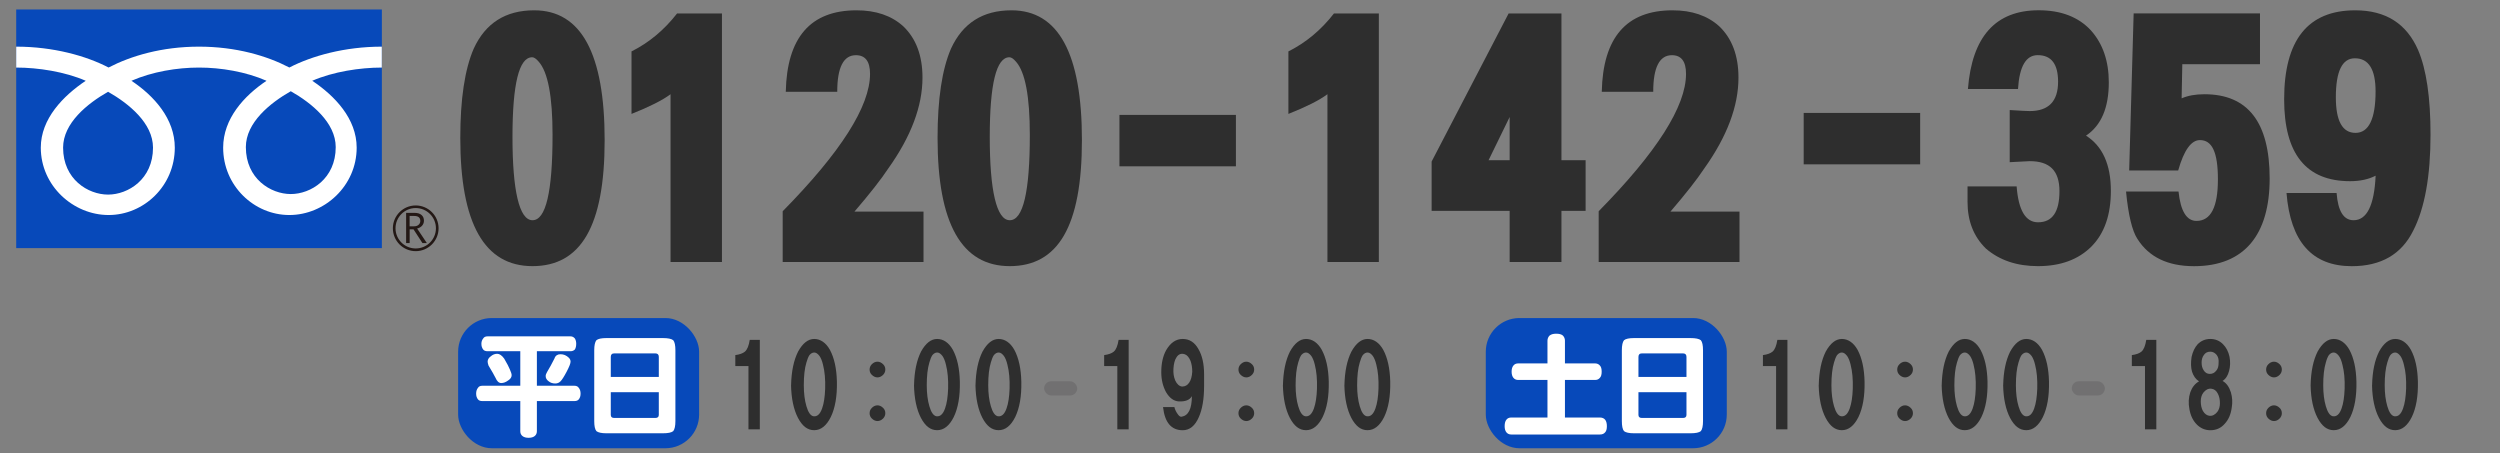 <?xml version="1.0" encoding="UTF-8"?><svg id="_レイヤー_1" xmlns="http://www.w3.org/2000/svg" viewBox="0 0 509.14 92.26"><rect x="0" y="0" width="509.14" height="92.26" fill="#808080" stroke="none"/><defs><style>.cls-1{fill:#717071;}.cls-1,.cls-2,.cls-3,.cls-4,.cls-5{stroke-width:0px;}.cls-2{fill:#2e2e2e;}.cls-3{fill:#0749ba;}.cls-4{fill:#231815;}.cls-5{fill:#fff;}</style></defs><rect class="cls-3" x="3.3" y="1.93" width="74.47" height="48.6"/><path class="cls-4" d="M80.01,46.49c0,2.57,2.08,4.66,4.65,4.66s4.66-2.09,4.66-4.66-2.09-4.65-4.66-4.65-4.65,2.09-4.65,4.65M80.55,46.49c0-2.27,1.84-4.12,4.11-4.12s4.12,1.85,4.12,4.12-1.84,4.11-4.12,4.11-4.11-1.85-4.11-4.11Z"/><path class="cls-4" d="M86.92,49.5h-.89l-1.81-2.79h-.79v2.79h-.72v-6.15h1.74c.58,0,1.05.14,1.38.42.34.28.51.68.51,1.18,0,.37-.12.71-.37,1-.25.29-.59.49-1.02.59l1.97,2.95M83.43,46.09h.9c.38,0,.69-.1.92-.31.23-.21.35-.46.35-.77,0-.69-.42-1.03-1.26-1.03h-.92v2.11Z"/><path class="cls-5" d="M22.01,39.63c-4.08,0-9.16-3.12-9.16-9.56,0-5,4.95-8.99,9.16-11.38,4.2,2.39,9.15,6.38,9.15,11.38,0,6.44-5.07,9.56-9.15,9.56M50.07,29.96c0-5,4.95-9,9.15-11.38,4.21,2.39,9.15,6.38,9.15,11.38,0,6.44-5.07,9.56-9.15,9.56s-9.15-3.12-9.15-9.56M77.76,9.5c-7.57,0-14.27,1.89-18.83,4.25-4.55-2.37-10.84-4.25-18.41-4.25s-13.86,1.89-18.41,4.25c-4.55-2.37-11.25-4.25-18.81-4.25v4.26c4.47,0,9.9.84,14.16,2.69-4.6,3.08-9.15,7.74-9.15,13.62,0,7.78,6.62,13.72,13.81,13.72s13.48-5.94,13.48-13.72c0-5.89-4.23-10.55-8.83-13.62,4.26-1.85,9.28-2.69,13.76-2.69s9.5.84,13.75,2.69c-4.6,3.08-8.83,7.74-8.83,13.62,0,7.78,6.3,13.72,13.48,13.72s13.71-5.94,13.71-13.72c0-5.89-4.45-10.55-9.05-13.62,4.26-1.85,9.7-2.69,14.17-2.69v-4.26Z"/><path class="cls-2" d="M108.8,2.1c9.56,0,14.34,8.81,14.34,26.44s-4.9,25.66-14.7,25.66-14.7-8.69-14.7-26.09c0-7.92.91-13.99,2.74-18.21,2.39-5.2,6.49-7.8,12.3-7.8ZM108.38,11.66c-2.67,0-4.01,5.41-4.01,16.24s1.36,16.95,4.08,16.95,4.08-5.79,4.08-17.37c0-7.83-.94-12.8-2.81-14.91-.52-.61-.96-.91-1.34-.91Z"/><path class="cls-2" d="M147.04,53.36h-10.48V19.19c-1.64,1.22-4.29,2.56-7.95,4.01v-12.73c3.56-1.78,6.66-4.36,9.28-7.73h9.14v50.62Z"/><path class="cls-2" d="M159.4,53.36v-10.34c11.86-12.05,17.79-21.38,17.79-27.98,0-2.53-.96-3.8-2.88-3.8-2.53,0-3.8,2.49-3.8,7.45h-10.48c.23-11.06,5.04-16.59,14.41-16.59,3.94,0,7.1,1.08,9.49,3.23,2.62,2.49,3.94,5.98,3.94,10.48,0,5.81-2.32,11.98-6.96,18.49-1.45,2.2-3.75,5.13-6.89,8.79h14.06v10.27h-28.69Z"/><path class="cls-2" d="M206,2.1c9.56,0,14.34,8.81,14.34,26.44s-4.9,25.66-14.7,25.66-14.7-8.69-14.7-26.09c0-7.92.91-13.99,2.74-18.21,2.39-5.2,6.49-7.8,12.3-7.8ZM205.58,11.66c-2.67,0-4.01,5.41-4.01,16.24s1.36,16.95,4.08,16.95,4.08-5.79,4.08-17.37c0-7.83-.94-12.8-2.81-14.91-.52-.61-.96-.91-1.34-.91Z"/><path class="cls-2" d="M280.82,53.36h-10.48V19.19c-1.64,1.22-4.29,2.56-7.95,4.01v-12.73c3.56-1.78,6.66-4.36,9.28-7.73h9.14v50.62Z"/><path class="cls-2" d="M322.92,42.95h-4.92v10.41h-10.55v-10.41h-15.89v-10.05l15.68-30.16h10.76v29.88h4.92v10.34ZM307.45,32.62v-8.79l-4.29,8.79h4.29Z"/><path class="cls-2" d="M325.58,53.36v-10.34c11.86-12.05,17.79-21.38,17.79-27.98,0-2.53-.96-3.8-2.88-3.8-2.53,0-3.8,2.49-3.8,7.45h-10.48c.23-11.06,5.04-16.59,14.41-16.59,3.94,0,7.1,1.08,9.49,3.23,2.62,2.49,3.94,5.98,3.94,10.48,0,5.81-2.32,11.98-6.96,18.49-1.45,2.2-3.75,5.13-6.89,8.79h14.06v10.27h-28.69Z"/><path class="cls-2" d="M400.72,37.96h9.98c.37,4.88,1.83,7.31,4.36,7.31,2.91,0,4.36-2.11,4.36-6.33s-2.02-6.12-6.05-6.12c-.33,0-1.69.07-4.08.21v-10.62c2.2.14,3.56.21,4.08.21,3.84,0,5.77-1.99,5.77-5.98,0-3.61-1.38-5.41-4.15-5.41-2.39,0-3.73,2.3-4.01,6.89h-10.2c.84-10.69,5.65-16.03,14.41-16.03,4.55,0,8.09,1.36,10.62,4.08,2.44,2.72,3.66,6.26,3.66,10.62,0,5.16-1.55,8.77-4.64,10.83,3.38,2.16,5.06,5.91,5.06,11.25,0,4.88-1.31,8.65-3.94,11.32-2.67,2.67-6.3,4.01-10.9,4.01-4.31,0-7.85-1.2-10.62-3.59-2.49-2.44-3.73-5.6-3.73-9.49v-3.16Z"/><path class="cls-2" d="M432.98,39.01h10.69c.42,3.98,1.64,5.98,3.66,5.98,2.91,0,4.36-2.81,4.36-8.44s-1.22-8.02-3.66-8.02c-1.78,0-3.26,2.06-4.43,6.19h-9.98l.91-31.99h25.73v10.34h-15.82l-.14,6.96c1.27-.56,2.81-.84,4.64-.84,8.86,0,13.29,5.72,13.29,17.16s-5.13,17.86-15.4,17.86c-5.34,0-9.19-1.85-11.53-5.55-1.08-1.64-1.85-4.85-2.32-9.63Z"/><path class="cls-2" d="M465.66,39.3h10.2c.28,3.7,1.43,5.55,3.45,5.55,2.72,0,4.22-3.02,4.5-9.07-1.45.75-3.19,1.12-5.2,1.12-8.95,0-13.43-5.55-13.43-16.66,0-12.09,4.83-18.14,14.48-18.14,6.19,0,10.45,2.7,12.8,8.09,1.69,3.94,2.53,9.68,2.53,17.23,0,8.44-1.17,14.95-3.52,19.55-2.39,4.83-6.56,7.24-12.52,7.24-8.06,0-12.49-4.97-13.29-14.91ZM479.58,11.87c-2.58,0-3.87,2.65-3.87,7.95,0,4.83,1.34,7.24,4.01,7.24s4.08-2.81,4.08-8.44c0-4.5-1.41-6.75-4.22-6.75Z"/><rect class="cls-2" x="227.98" y="23.4" width="23.72" height="10.47"/><rect class="cls-2" x="367.33" y="23" width="23.72" height="10.47"/><rect class="cls-3" x="93.3" y="64.77" width="49.08" height="26.52" rx="6.86" ry="6.86"/><path class="cls-5" d="M117.08,68.94c.18.3.27.65.27,1.07,0,.48-.09.86-.27,1.16-.24.24-.53.36-.89.36h-6.85v7.03h7.65c.41,0,.71.15.89.44.24.3.36.68.36,1.16s-.12.86-.36,1.16c-.18.24-.48.36-.89.36h-7.65v6.14c0,.41-.15.74-.44.98-.3.24-.71.36-1.25.36s-.95-.12-1.25-.36c-.3-.24-.44-.56-.44-.98v-6.14h-7.74c-.42,0-.71-.12-.89-.36-.24-.3-.36-.68-.36-1.16s.12-.86.36-1.16c.18-.3.47-.44.89-.44h7.74v-7.03h-6.67c-.42,0-.71-.12-.89-.36-.24-.3-.36-.68-.36-1.16,0-.41.12-.77.36-1.07.18-.3.47-.44.89-.44h16.9c.36,0,.65.15.89.44ZM102.68,73.03c.59,1.01.98,1.75,1.16,2.22.24.53.36.92.36,1.16,0,.42-.24.77-.71,1.07-.48.36-.95.53-1.42.53s-.86-.36-1.16-1.07c-.3-.59-.77-1.42-1.42-2.49-.12-.36-.18-.62-.18-.8,0-.41.21-.77.62-1.07.41-.36.86-.53,1.33-.53s.95.33,1.42.98ZM115.84,72.85c.24.24.36.5.36.8,0,.36-.27,1.04-.8,2.05-.53,1.01-.95,1.66-1.25,1.96-.3.3-.65.44-1.07.44-.53,0-.98-.15-1.33-.44-.42-.3-.62-.65-.62-1.07,0-.24.09-.5.27-.8.53-.89,1.04-1.81,1.51-2.76.12-.36.3-.59.53-.71.18-.12.41-.18.71-.18.65,0,1.21.24,1.69.71Z"/><path class="cls-5" d="M134.98,68.85c1.07,0,1.78.15,2.13.44.3.36.44,1.04.44,2.05v14.41c0,1.01-.15,1.69-.44,2.05-.36.3-1.07.44-2.13.44h-11.47c-1.01,0-1.69-.15-2.05-.44-.3-.36-.44-1.04-.44-2.05v-14.41c0-1.01.15-1.69.44-2.05.36-.3,1.04-.44,2.05-.44h11.47ZM124.39,72.68v4.09h9.78v-4.09c0-.47-.24-.71-.71-.71h-8.36c-.48,0-.71.24-.71.71ZM124.39,84.5c0,.42.24.62.71.62h8.36c.47,0,.71-.21.71-.62v-4.62h-9.78v4.62Z"/><path class="cls-2" d="M149.75,74.54v-2.22c.89-.12,1.54-.36,1.96-.71.47-.41.8-1.21.98-2.4h2.05v18.23h-2.31v-12.89h-2.67Z"/><path class="cls-2" d="M161.11,78.46c.06-2.79.53-5.07,1.42-6.85.95-1.72,2.05-2.58,3.29-2.58s2.37.74,3.2,2.22c.89,1.66,1.36,3.82,1.42,6.49.06,2.97-.36,5.37-1.25,7.2-.89,1.78-2.02,2.67-3.38,2.67s-2.4-.83-3.29-2.49c-.89-1.72-1.36-3.94-1.42-6.67ZM165.65,84.77c.77.12,1.36-.41,1.78-1.6.36-1.01.56-2.34.62-4,.06-1.9-.09-3.53-.44-4.89-.18-.77-.42-1.36-.71-1.78-.36-.47-.71-.71-1.07-.71s-.68.18-.98.53c-.24.36-.44.86-.62,1.51-.36,1.19-.53,2.73-.53,4.62,0,1.66.18,3.08.53,4.27.36,1.25.83,1.93,1.42,2.05Z"/><path class="cls-2" d="M179.86,74.19c.3.3.44.65.44,1.07s-.15.77-.44,1.07c-.36.36-.74.53-1.16.53s-.8-.18-1.16-.53c-.3-.3-.44-.65-.44-1.07s.15-.77.44-1.07c.36-.36.74-.53,1.16-.53s.8.18,1.16.53ZM179.86,83.08c.3.3.44.65.44,1.07s-.15.77-.44,1.07c-.36.36-.74.53-1.16.53s-.8-.18-1.16-.53c-.3-.3-.44-.65-.44-1.07s.15-.77.44-1.07c.36-.36.74-.53,1.16-.53s.8.18,1.16.53Z"/><path class="cls-2" d="M186.15,78.46c.06-2.79.53-5.07,1.42-6.85.95-1.72,2.05-2.58,3.29-2.58s2.37.74,3.2,2.22c.89,1.66,1.36,3.82,1.42,6.49.06,2.97-.36,5.37-1.25,7.2-.89,1.78-2.02,2.67-3.38,2.67s-2.4-.83-3.29-2.49c-.89-1.72-1.36-3.94-1.42-6.67ZM190.69,84.77c.77.12,1.36-.41,1.78-1.6.36-1.01.56-2.34.62-4,.06-1.9-.09-3.53-.44-4.89-.18-.77-.42-1.36-.71-1.78-.36-.47-.71-.71-1.07-.71s-.68.18-.98.53c-.24.36-.44.86-.62,1.51-.36,1.19-.53,2.73-.53,4.62,0,1.66.18,3.08.53,4.27.36,1.25.83,1.93,1.42,2.05Z"/><path class="cls-2" d="M198.67,78.46c.06-2.79.53-5.07,1.42-6.85.95-1.72,2.05-2.58,3.29-2.58s2.37.74,3.2,2.22c.89,1.66,1.36,3.82,1.42,6.49.06,2.97-.36,5.37-1.25,7.2-.89,1.78-2.02,2.67-3.38,2.67s-2.4-.83-3.29-2.49c-.89-1.72-1.36-3.94-1.42-6.67ZM203.21,84.77c.77.12,1.36-.41,1.78-1.6.36-1.01.56-2.34.62-4,.06-1.9-.09-3.53-.44-4.89-.18-.77-.42-1.36-.71-1.78-.36-.47-.71-.71-1.07-.71s-.68.18-.98.53c-.24.36-.44.86-.62,1.51-.36,1.19-.53,2.73-.53,4.62,0,1.66.18,3.08.53,4.27.36,1.25.83,1.93,1.42,2.05Z"/><path class="cls-2" d="M224.87,74.54v-2.22c.89-.12,1.54-.36,1.96-.71.47-.41.8-1.21.98-2.4h2.05v18.23h-2.31v-12.89h-2.67Z"/><path class="cls-2" d="M236.86,82.9h2.31c.12.53.38,1.07.8,1.6.24.3.47.42.71.36,1.36-.24,2.05-1.63,2.05-4.18-.42.77-1.31,1.13-2.67,1.07-1.01-.06-1.87-.68-2.58-1.87-.65-1.19-.98-2.55-.98-4.09,0-1.78.33-3.26.98-4.45.89-1.54,2.01-2.31,3.38-2.31s2.43.68,3.2,2.05c.77,1.3,1.16,3.02,1.16,5.16v2.4c0,2.61-.36,4.71-1.07,6.31-.77,1.78-1.87,2.67-3.29,2.67-2.31,0-3.65-1.57-4-4.71ZM240.77,78.72c.59,0,1.07-.27,1.42-.8.36-.53.56-1.27.62-2.22,0-.83-.12-1.57-.36-2.22-.3-.71-.68-1.16-1.16-1.33-.71-.24-1.28-.03-1.69.62-.36.53-.56,1.3-.62,2.31-.06.89.06,1.69.36,2.4.36.77.83,1.19,1.42,1.25Z"/><path class="cls-2" d="M254.98,74.19c.3.3.44.65.44,1.07s-.15.77-.44,1.07c-.36.36-.74.53-1.16.53s-.8-.18-1.16-.53c-.3-.3-.44-.65-.44-1.07s.15-.77.44-1.07c.36-.36.74-.53,1.16-.53s.8.18,1.16.53ZM254.98,83.08c.3.3.44.65.44,1.07s-.15.77-.44,1.07c-.36.36-.74.53-1.16.53s-.8-.18-1.16-.53c-.3-.3-.44-.65-.44-1.07s.15-.77.44-1.07c.36-.36.74-.53,1.16-.53s.8.18,1.16.53Z"/><path class="cls-2" d="M261.28,78.46c.06-2.79.53-5.07,1.42-6.85.95-1.72,2.05-2.58,3.29-2.58s2.37.74,3.2,2.22c.89,1.66,1.36,3.82,1.42,6.49.06,2.97-.36,5.37-1.25,7.2-.89,1.78-2.02,2.67-3.38,2.67s-2.4-.83-3.29-2.49c-.89-1.72-1.36-3.94-1.42-6.67ZM265.81,84.77c.77.12,1.36-.41,1.78-1.6.36-1.01.56-2.34.62-4,.06-1.9-.09-3.53-.44-4.89-.18-.77-.42-1.36-.71-1.78-.36-.47-.71-.71-1.07-.71s-.68.18-.98.53c-.24.36-.44.86-.62,1.51-.36,1.19-.53,2.73-.53,4.62,0,1.66.18,3.08.53,4.27.36,1.25.83,1.93,1.42,2.05Z"/><path class="cls-2" d="M273.8,78.46c.06-2.79.53-5.07,1.42-6.85.95-1.72,2.05-2.58,3.29-2.58s2.37.74,3.2,2.22c.89,1.66,1.36,3.82,1.42,6.49.06,2.97-.36,5.37-1.25,7.2-.89,1.78-2.02,2.67-3.38,2.67s-2.4-.83-3.29-2.49c-.89-1.72-1.36-3.94-1.42-6.67ZM278.34,84.77c.77.12,1.36-.41,1.78-1.6.36-1.01.56-2.34.62-4,.06-1.9-.09-3.53-.44-4.89-.18-.77-.42-1.36-.71-1.78-.36-.47-.71-.71-1.07-.71s-.68.18-.98.53c-.24.36-.44.86-.62,1.51-.36,1.19-.53,2.73-.53,4.62,0,1.66.18,3.08.53,4.27.36,1.25.83,1.93,1.42,2.05Z"/><rect class="cls-1" x="212.64" y="77.65" width="6.74" height="2.89" rx="1.44" ry="1.44"/><rect class="cls-3" x="302.59" y="64.77" width="49.08" height="26.52" rx="6.86" ry="6.86"/><path class="cls-5" d="M315.61,68.32c.3-.24.74-.36,1.33-.36s1.04.12,1.33.36c.3.3.44.65.44,1.07v4.62h6.14c.41,0,.74.15.98.44.24.24.36.65.36,1.24s-.12,1.01-.36,1.25c-.24.3-.56.44-.98.44h-6.14v7.65h7.11c.47,0,.83.15,1.07.44.24.3.36.74.36,1.33s-.12,1.01-.36,1.25c-.24.3-.59.44-1.07.44h-18.05c-.42,0-.74-.15-.98-.44-.24-.3-.36-.71-.36-1.25,0-.59.12-1.04.36-1.33.24-.3.56-.44.98-.44h7.38v-7.65h-5.96c-.42,0-.74-.15-.98-.44-.24-.3-.36-.71-.36-1.25s.12-.95.36-1.24c.24-.3.56-.44.98-.44h5.96v-4.62c0-.41.15-.77.44-1.07Z"/><path class="cls-5" d="M344.26,68.85c1.07,0,1.78.15,2.13.44.3.36.44,1.04.44,2.05v14.41c0,1.01-.15,1.69-.44,2.05-.36.3-1.07.44-2.13.44h-11.47c-1.01,0-1.69-.15-2.05-.44-.3-.36-.44-1.04-.44-2.05v-14.41c0-1.01.15-1.69.44-2.05.36-.3,1.04-.44,2.05-.44h11.47ZM333.68,72.68v4.09h9.78v-4.09c0-.47-.24-.71-.71-.71h-8.36c-.48,0-.71.24-.71.71ZM333.68,84.5c0,.42.24.62.71.62h8.36c.47,0,.71-.21.71-.62v-4.62h-9.78v4.62Z"/><path class="cls-2" d="M359.03,74.54v-2.22c.89-.12,1.54-.36,1.96-.71.47-.41.8-1.21.98-2.4h2.05v18.23h-2.31v-12.89h-2.67Z"/><path class="cls-2" d="M370.4,78.46c.06-2.79.53-5.07,1.42-6.85.95-1.72,2.05-2.58,3.29-2.58s2.37.74,3.2,2.22c.89,1.66,1.36,3.82,1.42,6.49.06,2.97-.36,5.37-1.25,7.2-.89,1.78-2.02,2.67-3.38,2.67s-2.4-.83-3.29-2.49c-.89-1.72-1.36-3.94-1.42-6.67ZM374.93,84.77c.77.12,1.36-.41,1.78-1.6.36-1.01.56-2.34.62-4,.06-1.9-.09-3.53-.44-4.89-.18-.77-.42-1.36-.71-1.78-.36-.47-.71-.71-1.07-.71s-.68.18-.98.53c-.24.36-.44.86-.62,1.51-.36,1.19-.53,2.73-.53,4.62,0,1.66.18,3.08.53,4.27.36,1.25.83,1.93,1.42,2.05Z"/><path class="cls-2" d="M389.14,74.19c.3.3.44.65.44,1.07s-.15.77-.44,1.07c-.36.36-.74.53-1.16.53s-.8-.18-1.16-.53c-.3-.3-.44-.65-.44-1.07s.15-.77.44-1.07c.36-.36.74-.53,1.16-.53s.8.18,1.16.53ZM389.14,83.08c.3.3.44.65.44,1.07s-.15.77-.44,1.07c-.36.36-.74.53-1.16.53s-.8-.18-1.16-.53c-.3-.3-.44-.65-.44-1.07s.15-.77.44-1.07c.36-.36.74-.53,1.16-.53s.8.18,1.16.53Z"/><path class="cls-2" d="M395.44,78.46c.06-2.79.53-5.07,1.42-6.85.95-1.72,2.05-2.58,3.29-2.58s2.37.74,3.2,2.22c.89,1.66,1.36,3.82,1.42,6.49.06,2.97-.36,5.37-1.25,7.2-.89,1.78-2.02,2.67-3.38,2.67s-2.4-.83-3.29-2.49c-.89-1.72-1.36-3.94-1.42-6.67ZM399.97,84.77c.77.12,1.36-.41,1.78-1.6.36-1.01.56-2.34.62-4,.06-1.9-.09-3.53-.44-4.89-.18-.77-.42-1.36-.71-1.78-.36-.47-.71-.71-1.07-.71s-.68.18-.98.53c-.24.36-.44.86-.62,1.51-.36,1.19-.53,2.73-.53,4.62,0,1.66.18,3.08.53,4.27.36,1.25.83,1.93,1.42,2.05Z"/><path class="cls-2" d="M407.96,78.46c.06-2.79.53-5.07,1.42-6.85.95-1.72,2.05-2.58,3.29-2.58s2.37.74,3.2,2.22c.89,1.66,1.36,3.82,1.42,6.49.06,2.97-.36,5.37-1.25,7.2-.89,1.78-2.02,2.67-3.38,2.67s-2.4-.83-3.29-2.49c-.89-1.72-1.36-3.94-1.42-6.67ZM412.5,84.77c.77.12,1.36-.41,1.78-1.6.36-1.01.56-2.34.62-4,.06-1.9-.09-3.53-.44-4.89-.18-.77-.42-1.36-.71-1.78-.36-.47-.71-.71-1.07-.71s-.68.18-.98.53c-.24.36-.44.86-.62,1.51-.36,1.19-.53,2.73-.53,4.62,0,1.66.18,3.08.53,4.27.36,1.25.83,1.93,1.42,2.05Z"/><path class="cls-2" d="M434.16,74.54v-2.22c.89-.12,1.54-.36,1.96-.71.47-.41.8-1.21.98-2.4h2.05v18.23h-2.31v-12.89h-2.67Z"/><path class="cls-2" d="M447.84,77.66c-.65-.41-1.13-1.07-1.42-1.96-.24-.83-.27-1.84-.09-3.02.24-1.07.65-1.93,1.24-2.58.71-.71,1.57-1.07,2.58-1.07s1.87.36,2.58,1.07c.65.65,1.1,1.51,1.33,2.58.18,1.01.15,1.96-.09,2.85-.24.95-.68,1.63-1.33,2.05.77.42,1.33,1.19,1.69,2.31.3,1.01.36,2.05.18,3.11-.18,1.36-.65,2.46-1.42,3.29-.77.89-1.75,1.33-2.93,1.33-1.07,0-1.99-.39-2.76-1.16-.77-.77-1.28-1.81-1.51-3.11-.24-1.25-.18-2.4.18-3.47.36-1.01.95-1.75,1.78-2.22ZM449.97,84.68c.59.06,1.13-.21,1.6-.8.36-.47.53-1.07.53-1.78,0-.77-.15-1.42-.44-1.96-.3-.59-.74-.92-1.33-.98-.59-.06-1.13.21-1.6.8-.36.48-.53,1.07-.53,1.78,0,.77.15,1.42.44,1.96.36.59.8.92,1.33.98ZM450.06,76.15c.53,0,.98-.24,1.33-.71.3-.36.44-.86.44-1.51.06-.65-.06-1.19-.36-1.6-.36-.47-.8-.71-1.33-.71-.59,0-1.04.24-1.33.71-.3.42-.44.92-.44,1.51,0,.65.15,1.19.44,1.6.3.48.71.71,1.25.71Z"/><path class="cls-2" d="M464.27,74.19c.3.3.44.65.44,1.07s-.15.77-.44,1.07c-.36.36-.74.53-1.16.53s-.8-.18-1.16-.53c-.3-.3-.44-.65-.44-1.07s.15-.77.44-1.07c.36-.36.74-.53,1.16-.53s.8.18,1.16.53ZM464.27,83.08c.3.3.44.65.44,1.07s-.15.77-.44,1.07c-.36.36-.74.53-1.16.53s-.8-.18-1.16-.53c-.3-.3-.44-.65-.44-1.07s.15-.77.44-1.07c.36-.36.74-.53,1.16-.53s.8.18,1.16.53Z"/><path class="cls-2" d="M470.57,78.46c.06-2.79.53-5.07,1.42-6.85.95-1.72,2.04-2.58,3.29-2.58s2.37.74,3.2,2.22c.89,1.66,1.36,3.82,1.42,6.49.06,2.97-.36,5.37-1.24,7.2-.89,1.78-2.02,2.67-3.38,2.67s-2.4-.83-3.29-2.49c-.89-1.72-1.37-3.94-1.42-6.67ZM475.1,84.77c.77.12,1.36-.41,1.78-1.6.36-1.01.56-2.34.62-4,.06-1.9-.09-3.53-.45-4.89-.18-.77-.41-1.36-.71-1.78-.36-.47-.71-.71-1.07-.71s-.68.18-.98.53c-.24.36-.45.86-.62,1.51-.36,1.19-.53,2.73-.53,4.62,0,1.66.18,3.08.53,4.27.36,1.25.83,1.93,1.42,2.05Z"/><path class="cls-2" d="M483.09,78.46c.06-2.79.53-5.07,1.42-6.85.95-1.72,2.04-2.58,3.29-2.58s2.37.74,3.2,2.22c.89,1.66,1.36,3.82,1.42,6.49.06,2.97-.36,5.37-1.25,7.2-.89,1.78-2.02,2.67-3.38,2.67s-2.4-.83-3.29-2.49c-.89-1.72-1.37-3.94-1.42-6.67ZM487.62,84.77c.77.12,1.36-.41,1.78-1.6.36-1.01.56-2.34.62-4,.06-1.9-.09-3.53-.45-4.89-.18-.77-.42-1.36-.71-1.78-.36-.47-.71-.71-1.07-.71s-.68.18-.98.53c-.24.36-.44.86-.62,1.51-.36,1.19-.53,2.73-.53,4.62,0,1.66.18,3.08.53,4.27.36,1.25.83,1.93,1.42,2.05Z"/><rect class="cls-1" x="421.93" y="77.65" width="6.74" height="2.89" rx="1.44" ry="1.44"/></svg>